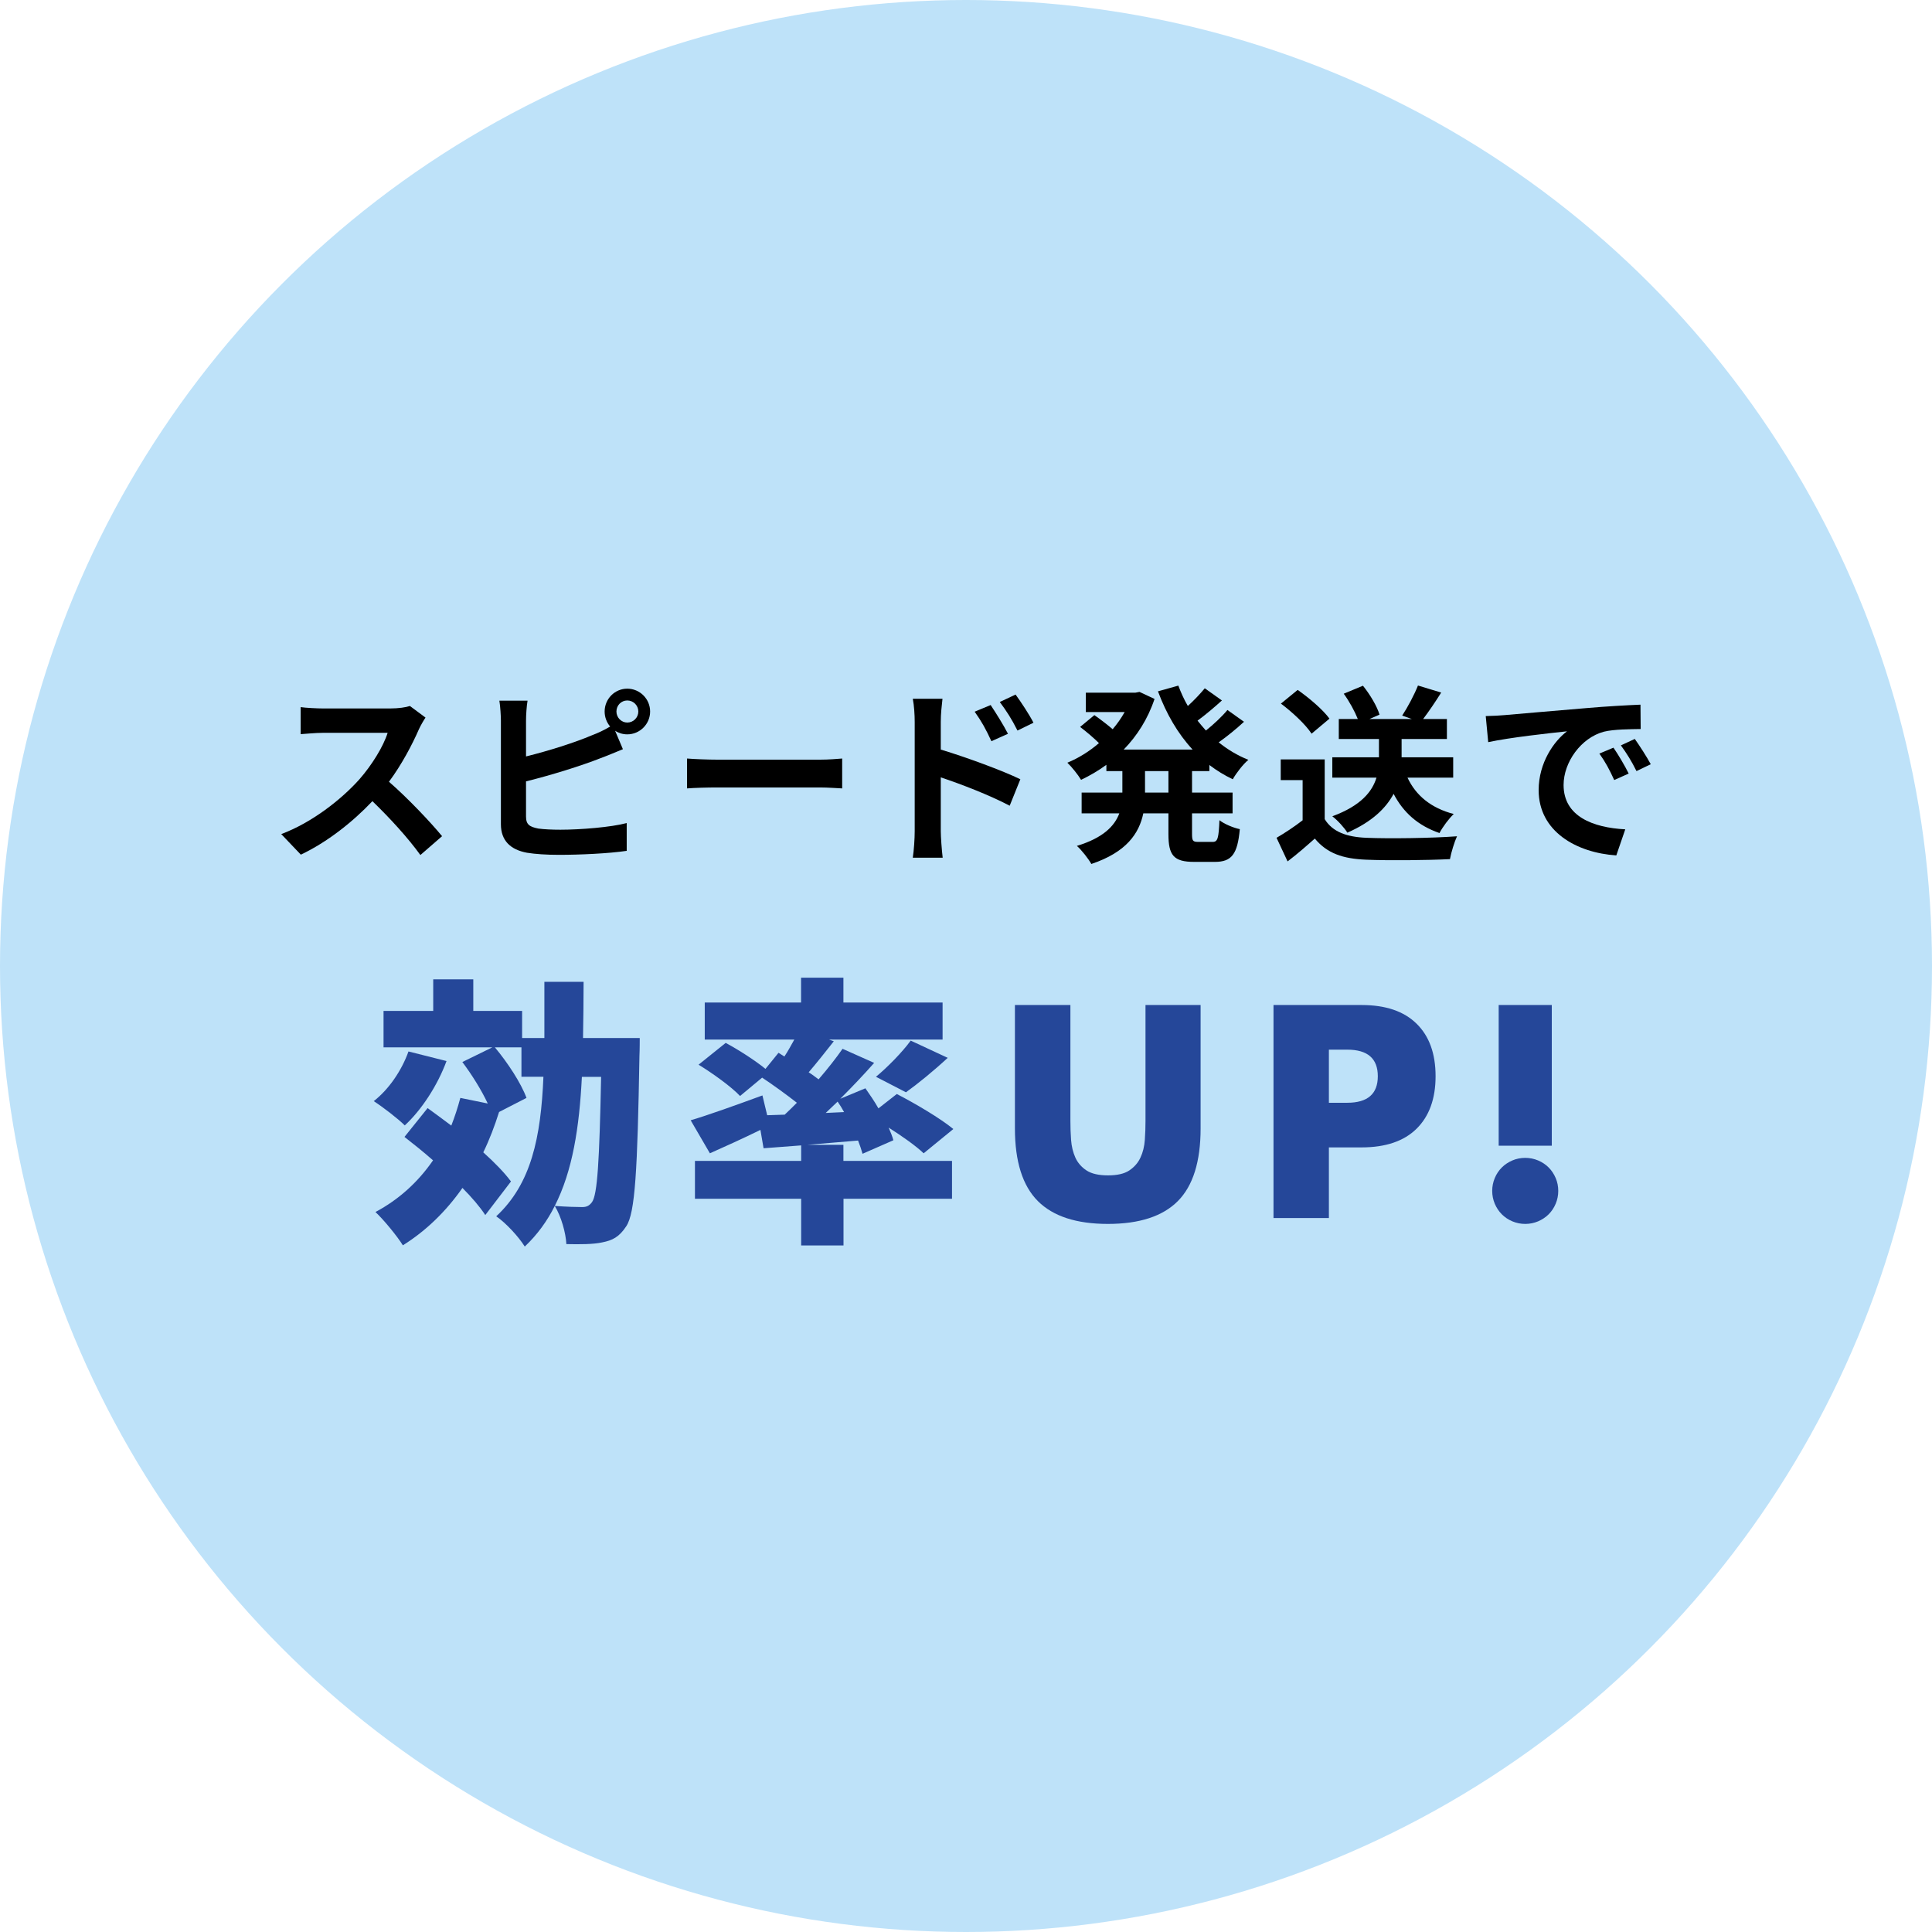 <?xml version="1.0" encoding="UTF-8"?><svg id="_レイヤー_2" xmlns="http://www.w3.org/2000/svg" viewBox="0 0 203 203"><defs><style>.cls-1{fill:#bee2f9;}.cls-2{fill:#254799;}</style></defs><g id="_レイヤー_1-2"><g><circle class="cls-1" cx="101.5" cy="101.5" r="101.5"/><g><g><path d="m44.01,76.64c-.68,1.56-1.8,3.7-3.14,5.5,1.98,1.72,4.4,4.28,5.58,5.72l-2.28,1.98c-1.3-1.8-3.16-3.84-5.04-5.66-2.12,2.24-4.78,4.32-7.52,5.62l-2.06-2.16c3.22-1.2,6.32-3.64,8.2-5.74,1.32-1.5,2.54-3.48,2.98-4.9h-6.78c-.84,0-1.94.12-2.36.14v-2.84c.54.08,1.76.14,2.36.14h7.06c.86,0,1.66-.12,2.06-.26l1.64,1.22c-.16.22-.52.84-.7,1.24Z"/><path d="m65.91,72.36c1.32,0,2.4,1.08,2.4,2.4s-1.08,2.4-2.4,2.4c-.48,0-.92-.14-1.28-.38l.82,1.94c-.78.32-1.68.7-2.34.94-2.02.8-5.24,1.8-7.84,2.44v3.7c0,.86.4,1.08,1.3,1.26.6.08,1.42.12,2.32.12,2.08,0,5.32-.26,6.96-.7v2.92c-1.88.28-4.92.42-7.12.42-1.3,0-2.5-.08-3.36-.22-1.74-.32-2.74-1.28-2.74-3v-10.9c0-.44-.06-1.48-.16-2.08h2.96c-.1.6-.16,1.52-.16,2.08v3.78c2.36-.58,5.14-1.46,6.92-2.22.64-.24,1.24-.52,1.92-.92-.36-.42-.58-.98-.58-1.58,0-1.32,1.06-2.4,2.38-2.4Zm0,3.56c.64,0,1.16-.52,1.16-1.16s-.52-1.16-1.16-1.16-1.14.52-1.14,1.16.52,1.16,1.14,1.16Z"/><path d="m75.41,79.82h10.74c.94,0,1.82-.08,2.34-.12v3.14c-.48-.02-1.5-.1-2.34-.1h-10.74c-1.14,0-2.48.04-3.22.1v-3.14c.72.06,2.18.12,3.22.12Z"/><path d="m96.11,75.84c0-.72-.06-1.7-.2-2.42h3.12c-.08.7-.18,1.58-.18,2.42v2.92c2.66.8,6.52,2.22,8.36,3.12l-1.12,2.78c-2.08-1.1-5.08-2.26-7.24-2.98v5.66c0,.56.1,1.96.2,2.78h-3.14c.12-.78.2-2,.2-2.78v-11.5Zm9.8,1.26l-1.74.78c-.58-1.26-1.02-2.06-1.76-3.1l1.68-.7c.56.84,1.36,2.12,1.82,3.02Zm2.68-1.16l-1.68.82c-.64-1.26-1.12-2-1.86-3l1.66-.78c.58.8,1.42,2.06,1.88,2.96Z"/><path d="m125.25,81.02v2.26h4.26v2.18h-4.26v2.16c0,.72.08.84.64.84h1.54c.52,0,.62-.4.7-2.28.5.4,1.46.8,2.14.94-.24,2.64-.86,3.44-2.62,3.44h-2.18c-2.16,0-2.7-.7-2.7-2.92v-2.18h-2.64c-.44,2.1-1.76,4.08-5.46,5.32-.3-.54-1.02-1.46-1.52-1.9,2.76-.84,3.96-2.08,4.46-3.42h-3.96v-2.18h4.28v-2.26h-1.68v-.66c-.84.62-1.74,1.14-2.66,1.58-.32-.54-.98-1.36-1.44-1.8,1.16-.48,2.3-1.18,3.32-2.06-.52-.52-1.32-1.2-1.98-1.7l1.5-1.24c.6.42,1.36,1,1.92,1.48.48-.56.9-1.16,1.26-1.8h-4.08v-2.04h5.22l.42-.08,1.58.74c-.7,2.1-1.84,3.88-3.24,5.32h7.24c-1.56-1.68-2.76-3.76-3.64-6.12l2.14-.6c.28.74.6,1.46,1,2.14.66-.6,1.32-1.3,1.78-1.86l1.8,1.28c-.82.74-1.74,1.52-2.56,2.12.28.36.58.7.88,1.04.82-.66,1.7-1.48,2.26-2.16l1.74,1.24c-.82.76-1.78,1.54-2.66,2.16.94.76,1.98,1.38,3.12,1.84-.56.46-1.28,1.4-1.64,2.04-.88-.42-1.7-.92-2.46-1.5v.64h-1.82Zm-2.48,0h-2.46v2.26h2.46v-2.26Z"/><path d="m139.19,86.07c.82,1.34,2.32,1.88,4.4,1.96,2.34.1,6.84.04,9.5-.16-.26.56-.62,1.72-.74,2.4-2.4.12-6.42.16-8.8.06-2.46-.1-4.1-.66-5.4-2.22-.88.78-1.76,1.56-2.86,2.4l-1.16-2.48c.86-.5,1.86-1.16,2.74-1.84v-4.22h-2.3v-2.18h4.62v6.28Zm-1.38-8.98c-.62-.96-2.04-2.28-3.22-3.16l1.76-1.44c1.2.84,2.66,2.08,3.34,3.02l-1.88,1.58Zm10.08,4.62c.88,1.88,2.48,3.2,4.86,3.82-.5.46-1.18,1.38-1.5,2-2.26-.78-3.8-2.16-4.82-4.12-.8,1.5-2.26,2.94-4.86,4.08-.3-.5-1.04-1.32-1.58-1.72,3.04-1.12,4.2-2.62,4.64-4.06h-4.64v-2.14h4.9v-1.92h-4.22v-2.1h2c-.32-.8-.88-1.84-1.48-2.66l2.02-.84c.74.92,1.48,2.16,1.74,3.04l-1.06.46h4.46l-1.02-.36c.58-.88,1.28-2.2,1.66-3.16l2.44.74c-.64,1.02-1.32,2.02-1.9,2.78h2.5v2.1h-4.76v1.92h5.42v2.14h-4.8Z"/><path d="m158.07,75.14c1.68-.14,4.98-.44,8.64-.74,2.06-.18,4.24-.3,5.66-.36l.02,2.56c-1.08.02-2.8.02-3.86.28-2.42.64-4.24,3.22-4.24,5.6,0,3.3,3.08,4.48,6.48,4.66l-.94,2.74c-4.2-.28-8.16-2.52-8.16-6.86,0-2.88,1.62-5.16,2.98-6.18-1.88.2-5.96.64-8.28,1.14l-.26-2.74c.8-.02,1.58-.06,1.96-.1Zm13.06,6.14l-1.52.68c-.5-1.1-.92-1.88-1.56-2.78l1.48-.62c.5.72,1.22,1.94,1.6,2.72Zm2.32-.98l-1.5.72c-.54-1.08-1-1.82-1.64-2.7l1.46-.68c.5.7,1.26,1.88,1.68,2.66Z"/></g><g><path class="cls-2" d="m46.92,111.48c-.95,2.58-2.64,5.16-4.39,6.77-.71-.71-2.34-1.96-3.26-2.55,1.6-1.25,2.94-3.23,3.65-5.22l4.01,1.01Zm20.3-2.4s0,1.31-.03,1.81c-.21,12.11-.45,16.56-1.39,17.96-.74,1.13-1.45,1.48-2.52,1.69-.95.21-2.34.21-3.77.18-.06-1.16-.53-2.88-1.22-4.01-.8,1.6-1.84,3.03-3.15,4.27-.65-1.04-1.99-2.49-3-3.18,3.68-3.41,4.69-8.28,4.96-14.66h-2.31v-3.09h-2.79c1.34,1.6,2.76,3.77,3.32,5.31l-2.88,1.48c-.47,1.48-1.01,2.91-1.66,4.24,1.19,1.07,2.23,2.14,2.91,3.06l-2.7,3.53c-.56-.86-1.4-1.84-2.4-2.85-1.72,2.46-3.83,4.51-6.26,6.03-.56-.92-2.02-2.7-2.88-3.5,2.46-1.31,4.48-3.15,6.05-5.43-1.01-.89-2.05-1.72-3-2.46l2.43-3.03c.77.56,1.63,1.19,2.49,1.84.36-.92.68-1.9.95-2.91l2.88.59c-.65-1.4-1.69-3.06-2.67-4.36l3.15-1.54h-11.43v-3.83h5.22v-3.32h4.21v3.32h5.13v2.85h2.34v-5.91h4.12c0,2.05-.03,4.01-.06,5.91h5.94Zm-6.08,4.07c-.27,5.34-.98,9.88-2.85,13.56,1.22.09,2.29.12,2.88.12.45,0,.74-.12,1.04-.53.56-.8.77-4.27.95-13.15h-2.02Z"/><path class="cls-2" d="m88.63,121.98h11.4v3.98h-11.4v4.9h-4.45v-4.9h-11.16v-3.98h11.16v-1.63l-3.95.3-.33-1.93c-1.81.89-3.71,1.75-5.31,2.46l-2.02-3.47c1.9-.56,4.78-1.6,7.54-2.61l.5,2.08,1.84-.06c.42-.39.83-.8,1.28-1.25-1.1-.86-2.49-1.87-3.65-2.64l-2.32,1.93c-.89-.95-2.85-2.37-4.36-3.29l2.85-2.29c1.33.71,3.09,1.84,4.18,2.73l1.37-1.69.62.39c.39-.59.71-1.19,1.04-1.78h-9.41v-3.89h10.12v-2.61h4.45v2.61h10.42v3.89h-11.93l.5.18c-.89,1.13-1.81,2.29-2.64,3.26.39.24.71.5,1.04.74.95-1.1,1.84-2.23,2.52-3.21l3.32,1.48c-1.1,1.25-2.31,2.52-3.56,3.77l2.64-1.1c.45.65.95,1.36,1.37,2.11l1.93-1.51c1.9.98,4.57,2.55,5.94,3.68l-3.12,2.55c-.8-.77-2.23-1.78-3.68-2.7.21.47.39.92.5,1.33l-3.24,1.42c-.12-.42-.27-.89-.47-1.39-1.81.15-3.62.3-5.34.45h3.8v1.69Zm.06-5.13c-.21-.39-.45-.77-.68-1.1-.42.39-.83.8-1.25,1.19l1.93-.09Zm3.35-3.71c1.22-1.01,2.76-2.58,3.65-3.8l3.89,1.81c-1.51,1.4-3.15,2.73-4.39,3.62l-3.15-1.63Z"/><path class="cls-2" d="m112.47,105.6v12.17c0,.65.02,1.32.07,2s.2,1.3.45,1.86c.25.55.64,1,1.17,1.35.53.35,1.29.52,2.26.52s1.72-.17,2.24-.52c.52-.35.92-.8,1.17-1.35.26-.55.41-1.17.46-1.86.05-.68.07-1.35.07-2v-12.17h5.79v12.97c0,3.48-.8,6.03-2.39,7.63-1.59,1.6-4.04,2.4-7.35,2.4s-5.76-.8-7.36-2.4c-1.6-1.6-2.41-4.15-2.41-7.63v-12.97h5.82Z"/><path class="cls-2" d="m139.63,127.98h-5.82v-22.38h9.26c2.51,0,4.44.65,5.77,1.96,1.34,1.31,2,3.15,2,5.52s-.67,4.21-2,5.52c-1.33,1.31-3.26,1.96-5.77,1.96h-3.44v7.42Zm0-12.11h1.93c2.14,0,3.21-.93,3.21-2.79s-1.07-2.79-3.21-2.79h-1.93v5.58Z"/><path class="cls-2" d="m156.79,125.13c0-.47.09-.92.27-1.35.18-.43.43-.8.74-1.11s.69-.56,1.11-.74.88-.27,1.35-.27.92.09,1.35.27.8.43,1.11.74.56.69.74,1.11.27.88.27,1.35-.09.92-.27,1.35-.43.8-.74,1.11-.69.56-1.11.74c-.43.18-.88.27-1.35.27s-.92-.09-1.35-.27c-.43-.18-.8-.43-1.11-.74s-.56-.69-.74-1.11c-.18-.43-.27-.88-.27-1.35Zm.68-4.75v-14.78h5.58v14.78h-5.58Z"/></g></g></g></g></svg>